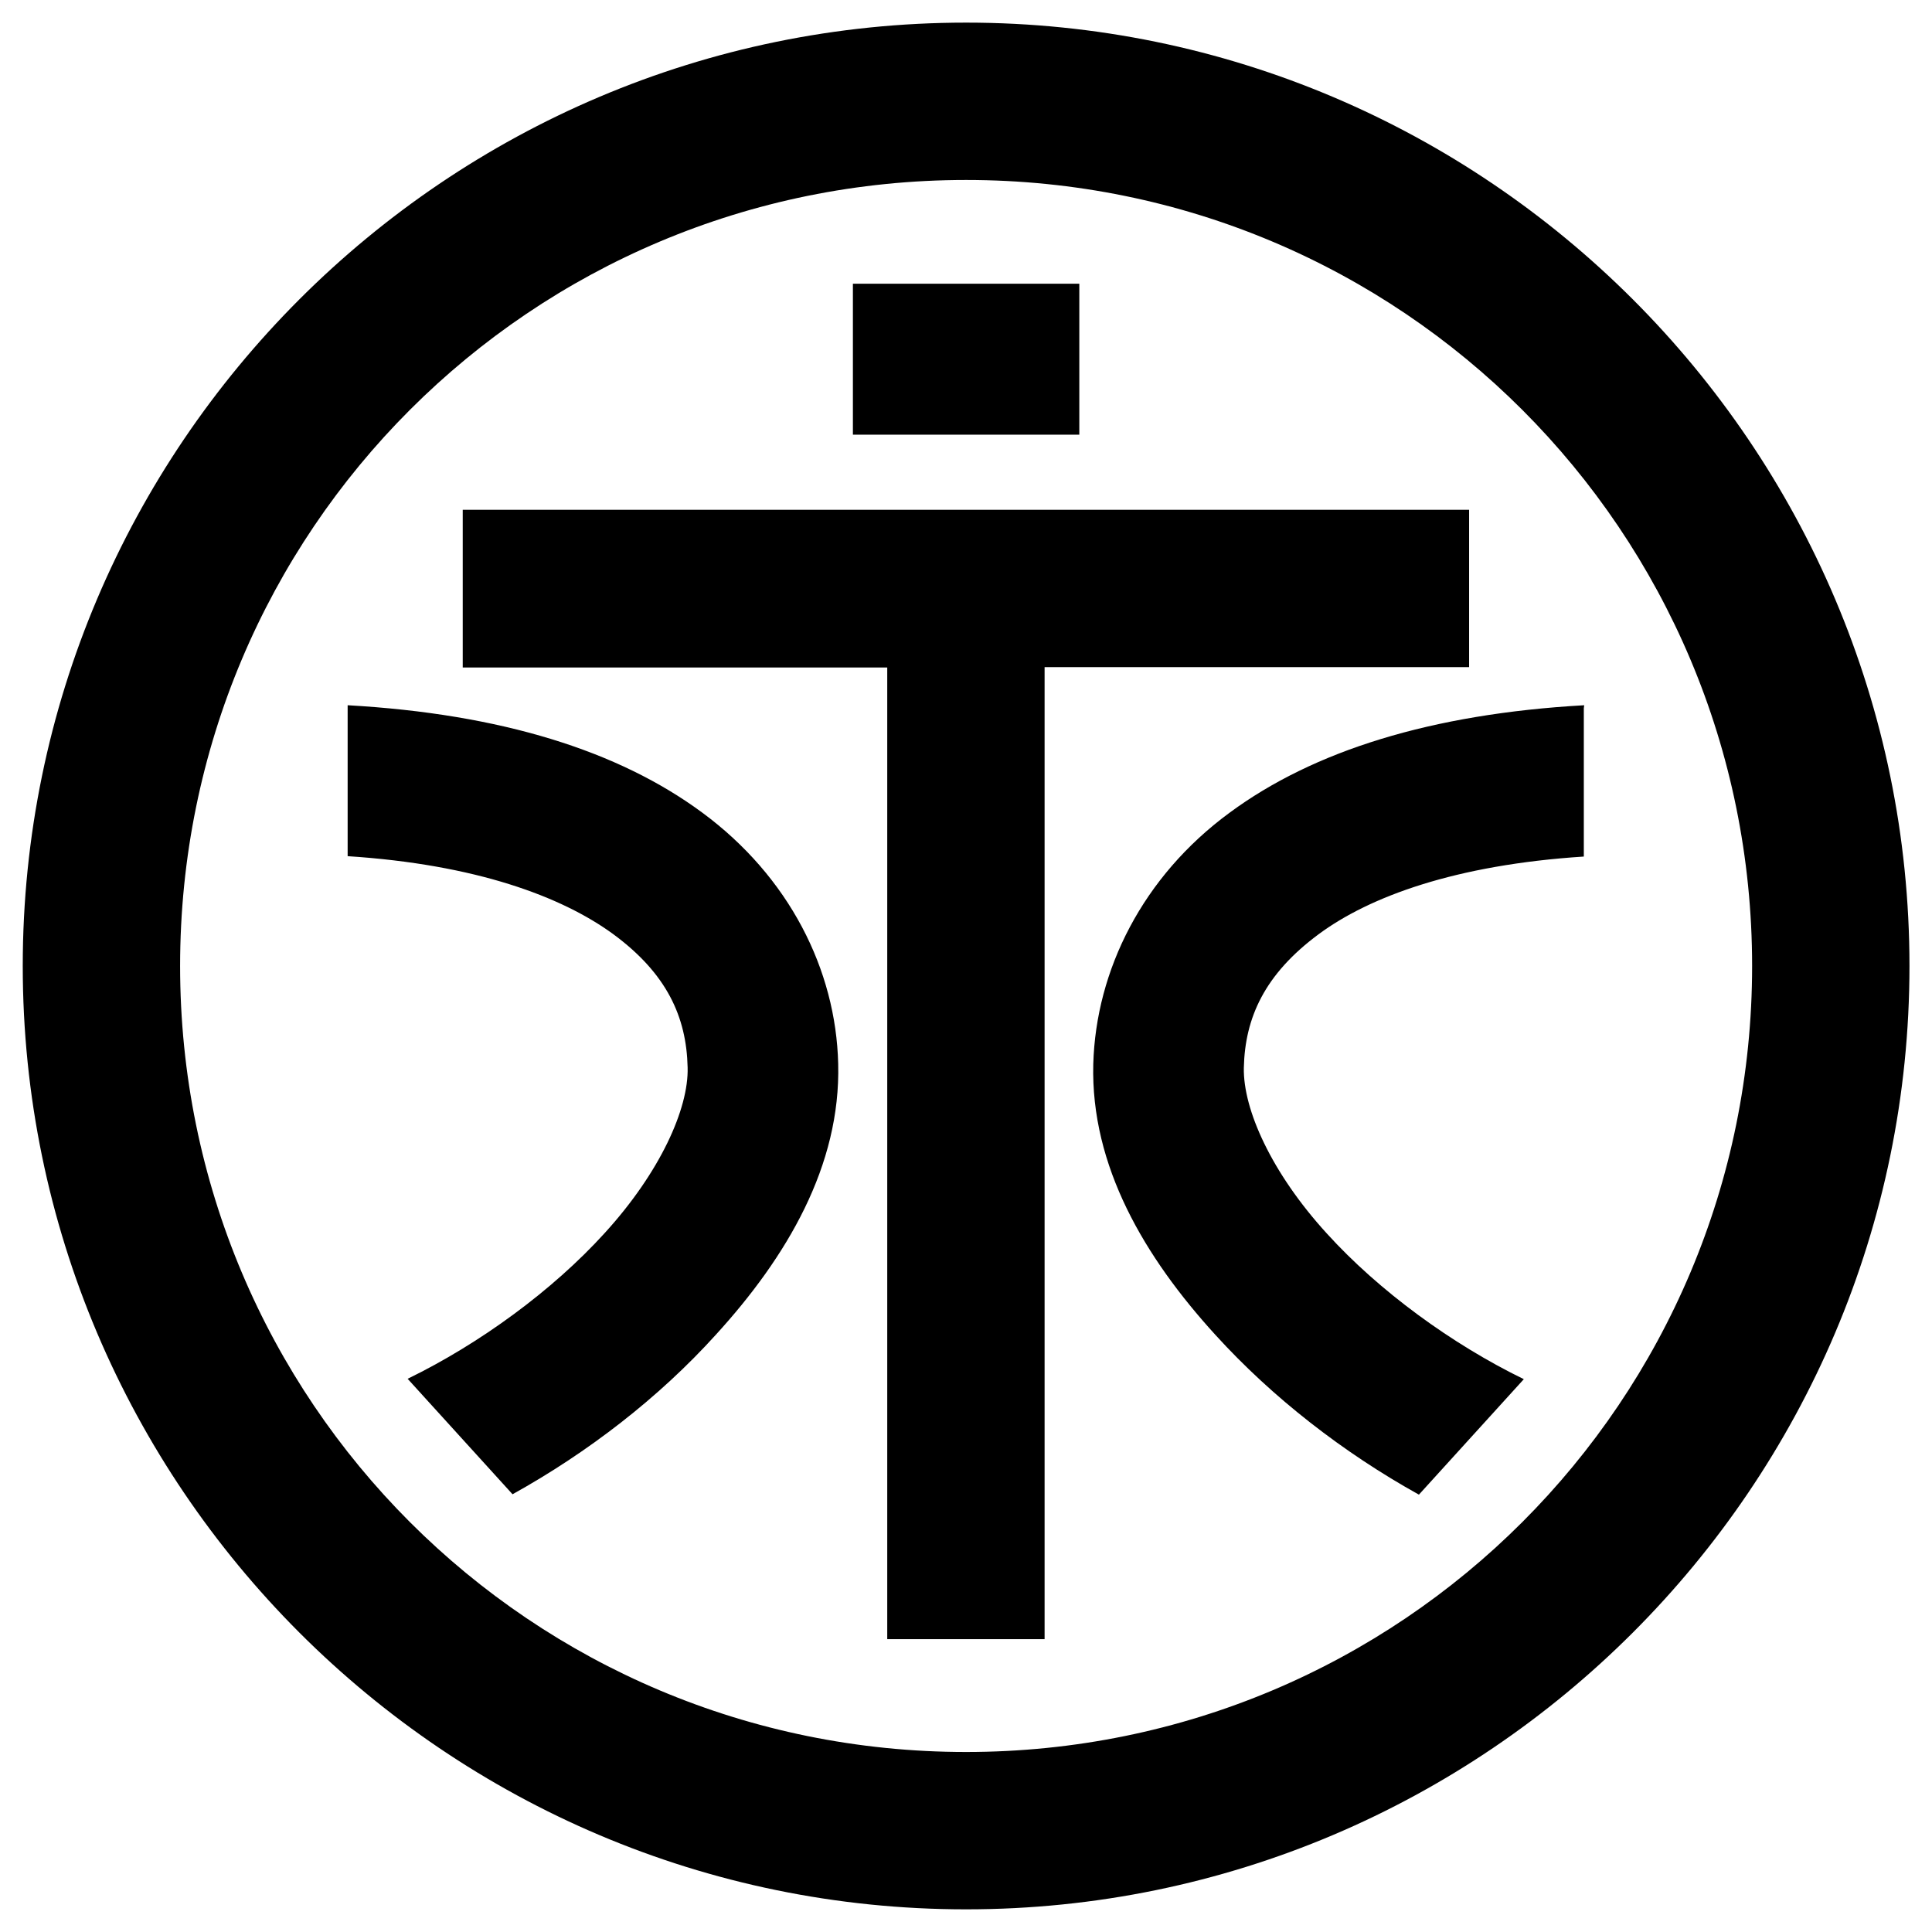<svg xmlns="http://www.w3.org/2000/svg" x="0px" y="0px"  width="500px" height="500px" viewBox="0 0 512 512"><g id="rw-eiheiji-railway-o.svg"><g id="305_" transform="translate(-18.571,-279.505)">
			<path id="2838-7-4-1-2-9-4_1_" d="M274.6,285.5c-137.8,0-250,112.2-250,250
				s112.2,250,250,250s250-112.2,250-250S412.4,285.5,274.6,285.5L274.6,285.5z M274.6,327.2c115.3,0,208.3,93,208.3,208.3
				s-93,208.3-208.3,208.3s-208.3-93-208.3-208.3S159.3,327.2,274.6,327.2L274.6,327.2z M244.6,354.7v40h30h30v-40h-30H244.6z
				 M141.2,414.7v41.7h112.5v79.2v178.3h41.7V535.5v-79.2h112.5v-41.7H274.6H141.2L141.2,414.7z M110.7,466.4v0.7v39.3
				c34,2.2,56.7,10.7,70.3,20.6c14.3,10.5,19.5,22,19.8,35.4c0.3,10.9-7.3,27.8-22,43.9c-13.8,15.2-33.1,29.3-52.2,38.6l27.8,30.6
				c20-11.1,38.8-25.6,53.9-42.3c18.8-20.6,33.1-44.8,32.4-71.8c-0.6-24.9-13-49.6-36.1-66.6C182.5,478.5,151.4,468.7,110.7,466.4
				L110.7,466.4z M438.4,466.4c-40.6,2.3-71.8,12.1-94,28.5c-23,16.9-35.4,41.7-36.1,66.6c-0.7,27,13.6,51.2,32.4,71.8
				c15.1,16.6,33.9,31.2,53.9,42.3l27.8-30.6c-19.1-9.3-38.4-23.4-52.2-38.6c-14.7-16.1-22.2-32.9-22-43.9
				c0.3-13.3,5.5-24.8,19.8-35.4c13.5-10,36.3-18.4,70.3-20.6v-39.3L438.4,466.4L438.4,466.4z"/>
		</g></g></svg> 
